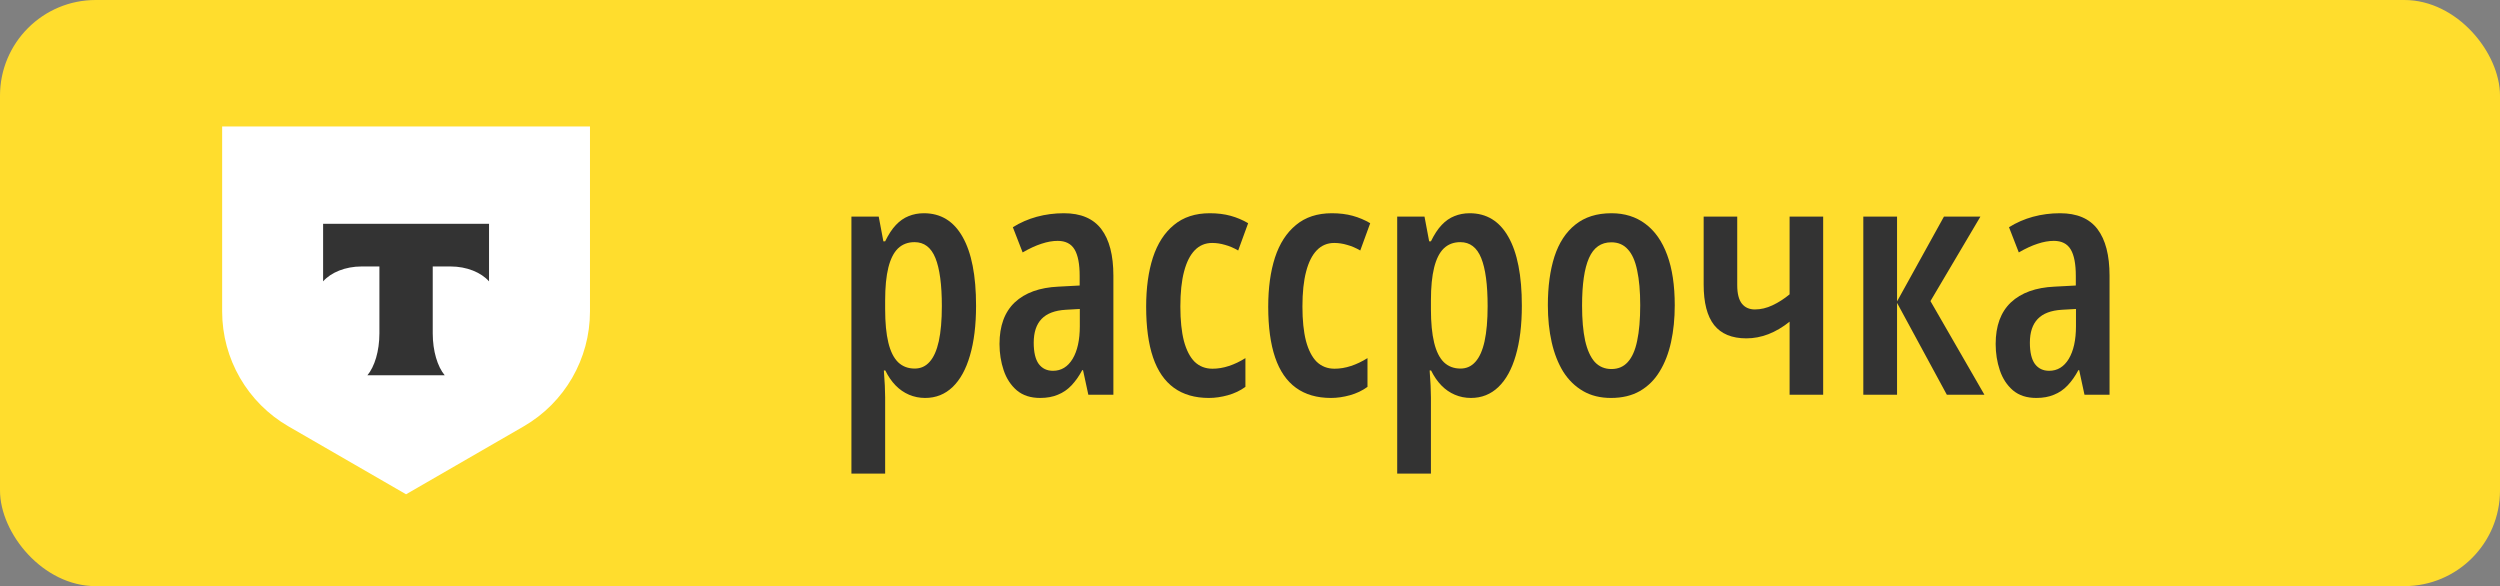 <?xml version="1.0" encoding="UTF-8"?> <svg xmlns="http://www.w3.org/2000/svg" width="418" height="98" viewBox="0 0 418 98" fill="none"><rect x="0" y="0" width="418" height="98" fill="#808080" stroke="none"/><g clip-path="url(#clip0_1161_36)"><rect width="418" height="98" rx="16" fill="#FFDD2D"></rect><path d="M37.143 21.143H98.645V52.074C98.645 60.003 94.415 67.331 87.548 71.296L67.894 82.645L48.239 71.296C41.373 67.331 37.143 60.003 37.143 52.074V21.143Z" fill="white"></path><path fill-rule="evenodd" clip-rule="evenodd" d="M54.023 37.423V47.043C55.338 45.557 57.73 44.552 60.465 44.552H63.437V55.735C63.437 58.711 62.628 61.315 61.429 62.747H74.356C73.159 61.313 72.353 58.712 72.353 55.741V44.552H75.325C78.059 44.552 80.451 45.557 81.767 47.043V37.423H54.023Z" fill="#333333"></path><path d="M344.444 35.653C347.273 35.653 349.359 36.54 350.702 38.312C352.044 40.084 352.716 42.681 352.716 46.1V66H348.526L347.64 61.891H347.506C346.969 62.894 346.369 63.744 345.707 64.442C345.044 65.141 344.283 65.66 343.424 66C342.582 66.358 341.598 66.537 340.47 66.537C338.876 66.537 337.578 66.116 336.576 65.275C335.573 64.415 334.839 63.297 334.374 61.918C333.908 60.539 333.675 59.071 333.675 57.514C333.675 54.488 334.526 52.169 336.227 50.558C337.945 48.947 340.38 48.069 343.531 47.926L347.076 47.738V46.127C347.076 44.122 346.79 42.645 346.217 41.696C345.644 40.747 344.704 40.273 343.397 40.273C342.556 40.273 341.651 40.434 340.685 40.756C339.736 41.06 338.688 41.544 337.542 42.206L335.904 37.99C337.14 37.22 338.473 36.638 339.906 36.244C341.356 35.85 342.869 35.653 344.444 35.653ZM347.103 51.659L344.74 51.794C342.931 51.901 341.589 52.411 340.711 53.324C339.834 54.237 339.396 55.562 339.396 57.299C339.396 58.892 339.673 60.074 340.228 60.844C340.801 61.614 341.598 61.998 342.618 61.998C343.997 61.998 345.089 61.336 345.895 60.011C346.7 58.669 347.103 56.842 347.103 54.533V51.659Z" fill="#333333"></path><path d="M325.028 36.217H331.124L322.772 50.343L331.795 66H325.511L317.186 50.639V66H311.546V36.217H317.186V50.397L325.028 36.217Z" fill="#333333"></path><path d="M290.465 36.217V47.685C290.465 49.081 290.724 50.111 291.244 50.773C291.763 51.417 292.488 51.74 293.419 51.74C294.404 51.74 295.388 51.507 296.373 51.041C297.358 50.576 298.307 49.967 299.22 49.215V36.217H304.833V66H299.22V53.781C298.092 54.694 296.91 55.392 295.675 55.876C294.457 56.341 293.231 56.574 291.996 56.574C289.579 56.574 287.779 55.831 286.598 54.345C285.434 52.859 284.852 50.603 284.852 47.577V36.217H290.465Z" fill="#333333"></path><path d="M280.018 51.041C280.018 53.262 279.812 55.312 279.4 57.191C278.989 59.071 278.353 60.709 277.494 62.106C276.652 63.502 275.551 64.595 274.19 65.382C272.848 66.152 271.236 66.537 269.356 66.537C267.566 66.537 266.008 66.152 264.684 65.382C263.359 64.612 262.258 63.538 261.38 62.16C260.521 60.763 259.876 59.125 259.447 57.245C259.017 55.347 258.802 53.279 258.802 51.041C258.802 47.908 259.169 45.196 259.903 42.904C260.655 40.595 261.819 38.813 263.395 37.56C264.97 36.289 266.984 35.653 269.437 35.653C271.639 35.653 273.528 36.244 275.104 37.426C276.697 38.607 277.914 40.344 278.756 42.636C279.597 44.91 280.018 47.711 280.018 51.041ZM264.522 51.095C264.522 53.423 264.693 55.374 265.033 56.95C265.391 58.525 265.928 59.716 266.644 60.522C267.378 61.309 268.309 61.703 269.437 61.703C270.565 61.703 271.478 61.309 272.176 60.522C272.892 59.734 273.412 58.552 273.734 56.977C274.074 55.401 274.244 53.423 274.244 51.041C274.244 48.714 274.074 46.772 273.734 45.214C273.412 43.638 272.892 42.466 272.176 41.696C271.478 40.908 270.556 40.514 269.41 40.514C267.691 40.514 266.447 41.391 265.677 43.146C264.907 44.883 264.522 47.532 264.522 51.095Z" fill="#333333"></path><path d="M245.724 35.653C248.552 35.653 250.71 36.969 252.196 39.601C253.7 42.233 254.452 46.073 254.452 51.122C254.452 54.363 254.111 57.138 253.431 59.447C252.769 61.739 251.802 63.493 250.531 64.711C249.26 65.928 247.729 66.537 245.938 66.537C244.99 66.537 244.094 66.358 243.253 66C242.411 65.642 241.66 65.123 240.997 64.442C240.335 63.762 239.762 62.929 239.278 61.945H239.037C239.108 62.876 239.162 63.717 239.198 64.469C239.234 65.221 239.251 65.884 239.251 66.457V79.186H233.612V36.217H238.177L238.956 40.353H239.251C239.806 39.207 240.406 38.294 241.051 37.614C241.695 36.933 242.403 36.441 243.172 36.137C243.96 35.815 244.811 35.653 245.724 35.653ZM244.166 40.487C243.056 40.487 242.134 40.836 241.4 41.535C240.684 42.233 240.147 43.298 239.789 44.73C239.431 46.163 239.251 47.998 239.251 50.236V51.686C239.251 53.96 239.431 55.831 239.789 57.299C240.147 58.767 240.693 59.859 241.427 60.575C242.161 61.273 243.083 61.623 244.193 61.623C245.195 61.623 246.028 61.247 246.69 60.495C247.371 59.743 247.881 58.597 248.221 57.057C248.561 55.499 248.731 53.539 248.731 51.176C248.731 47.595 248.373 44.919 247.657 43.146C246.941 41.373 245.777 40.487 244.166 40.487Z" fill="#333333"></path><path d="M222.547 66.537C220.202 66.537 218.25 65.973 216.693 64.845C215.135 63.717 213.972 62.025 213.202 59.77C212.432 57.514 212.047 54.685 212.047 51.283C212.047 48.132 212.423 45.393 213.175 43.065C213.945 40.72 215.117 38.903 216.693 37.614C218.268 36.307 220.265 35.653 222.682 35.653C223.971 35.653 225.134 35.797 226.173 36.083C227.211 36.37 228.187 36.781 229.1 37.318L227.435 41.884C226.701 41.454 225.967 41.141 225.233 40.944C224.517 40.729 223.801 40.622 223.084 40.622C221.939 40.622 220.972 41.024 220.184 41.83C219.396 42.636 218.797 43.826 218.385 45.402C217.973 46.959 217.767 48.911 217.767 51.256C217.767 53.548 217.964 55.464 218.358 57.003C218.77 58.543 219.369 59.707 220.157 60.495C220.963 61.264 221.957 61.649 223.138 61.649C224.051 61.649 224.964 61.497 225.877 61.193C226.808 60.889 227.73 60.45 228.644 59.877V64.684C227.784 65.311 226.808 65.776 225.716 66.081C224.624 66.385 223.568 66.537 222.547 66.537Z" fill="#333333"></path><path d="M202.137 66.537C199.792 66.537 197.84 65.973 196.283 64.845C194.725 63.717 193.561 62.025 192.792 59.77C192.022 57.514 191.637 54.685 191.637 51.283C191.637 48.132 192.013 45.393 192.765 43.065C193.535 40.72 194.707 38.903 196.283 37.614C197.858 36.307 199.854 35.653 202.271 35.653C203.561 35.653 204.724 35.797 205.763 36.083C206.801 36.37 207.777 36.781 208.69 37.318L207.025 41.884C206.291 41.454 205.557 41.141 204.823 40.944C204.107 40.729 203.39 40.622 202.674 40.622C201.528 40.622 200.562 41.024 199.774 41.83C198.986 42.636 198.386 43.826 197.975 45.402C197.563 46.959 197.357 48.911 197.357 51.256C197.357 53.548 197.554 55.464 197.948 57.003C198.36 58.543 198.959 59.707 199.747 60.495C200.553 61.264 201.546 61.649 202.728 61.649C203.641 61.649 204.554 61.497 205.467 61.193C206.398 60.889 207.32 60.45 208.233 59.877V64.684C207.374 65.311 206.398 65.776 205.306 66.081C204.214 66.385 203.158 66.537 202.137 66.537Z" fill="#333333"></path><path d="M177.887 35.653C180.715 35.653 182.801 36.54 184.144 38.312C185.487 40.084 186.158 42.681 186.158 46.1V66H181.969L181.083 61.891H180.948C180.411 62.894 179.811 63.744 179.149 64.442C178.486 65.141 177.726 65.66 176.866 66C176.025 66.358 175.04 66.537 173.912 66.537C172.319 66.537 171.021 66.116 170.018 65.275C169.015 64.415 168.281 63.297 167.816 61.918C167.35 60.539 167.118 59.071 167.118 57.514C167.118 54.488 167.968 52.169 169.669 50.558C171.388 48.947 173.823 48.069 176.974 47.926L180.519 47.738V46.127C180.519 44.122 180.232 42.645 179.659 41.696C179.086 40.747 178.146 40.273 176.839 40.273C175.998 40.273 175.094 40.434 174.127 40.756C173.178 41.06 172.131 41.544 170.985 42.206L169.347 37.99C170.582 37.22 171.916 36.638 173.348 36.244C174.798 35.85 176.311 35.653 177.887 35.653ZM180.545 51.659L178.182 51.794C176.374 51.901 175.031 52.411 174.154 53.324C173.277 54.237 172.838 55.562 172.838 57.299C172.838 58.892 173.115 60.074 173.67 60.844C174.243 61.614 175.04 61.998 176.061 61.998C177.439 61.998 178.531 61.336 179.337 60.011C180.143 58.669 180.545 56.842 180.545 54.533V51.659Z" fill="#333333"></path><path d="M154.469 35.653C157.298 35.653 159.455 36.969 160.941 39.601C162.445 42.233 163.197 46.073 163.197 51.122C163.197 54.363 162.857 57.138 162.176 59.447C161.514 61.739 160.547 63.493 159.276 64.711C158.005 65.928 156.474 66.537 154.684 66.537C153.735 66.537 152.84 66.358 151.998 66C151.157 65.642 150.405 65.123 149.742 64.442C149.08 63.762 148.507 62.929 148.023 61.945H147.782C147.853 62.876 147.907 63.717 147.943 64.469C147.979 65.221 147.997 65.884 147.997 66.457V79.186H142.357V36.217H146.922L147.701 40.353H147.997C148.552 39.207 149.151 38.294 149.796 37.614C150.44 36.933 151.148 36.441 151.917 36.137C152.705 35.815 153.556 35.653 154.469 35.653ZM152.911 40.487C151.801 40.487 150.879 40.836 150.145 41.535C149.429 42.233 148.892 43.298 148.534 44.73C148.176 46.163 147.997 47.998 147.997 50.236V51.686C147.997 53.96 148.176 55.831 148.534 57.299C148.892 58.767 149.438 59.859 150.172 60.575C150.906 61.273 151.828 61.623 152.938 61.623C153.941 61.623 154.773 61.247 155.436 60.495C156.116 59.743 156.626 58.597 156.966 57.057C157.306 55.499 157.477 53.539 157.477 51.176C157.477 47.595 157.118 44.919 156.402 43.146C155.686 41.373 154.522 40.487 152.911 40.487Z" fill="#333333"></path></g><defs><clipPath id="clip0_1161_36"><rect width="418" height="98" rx="16" fill="white"></rect></clipPath></defs></svg> 